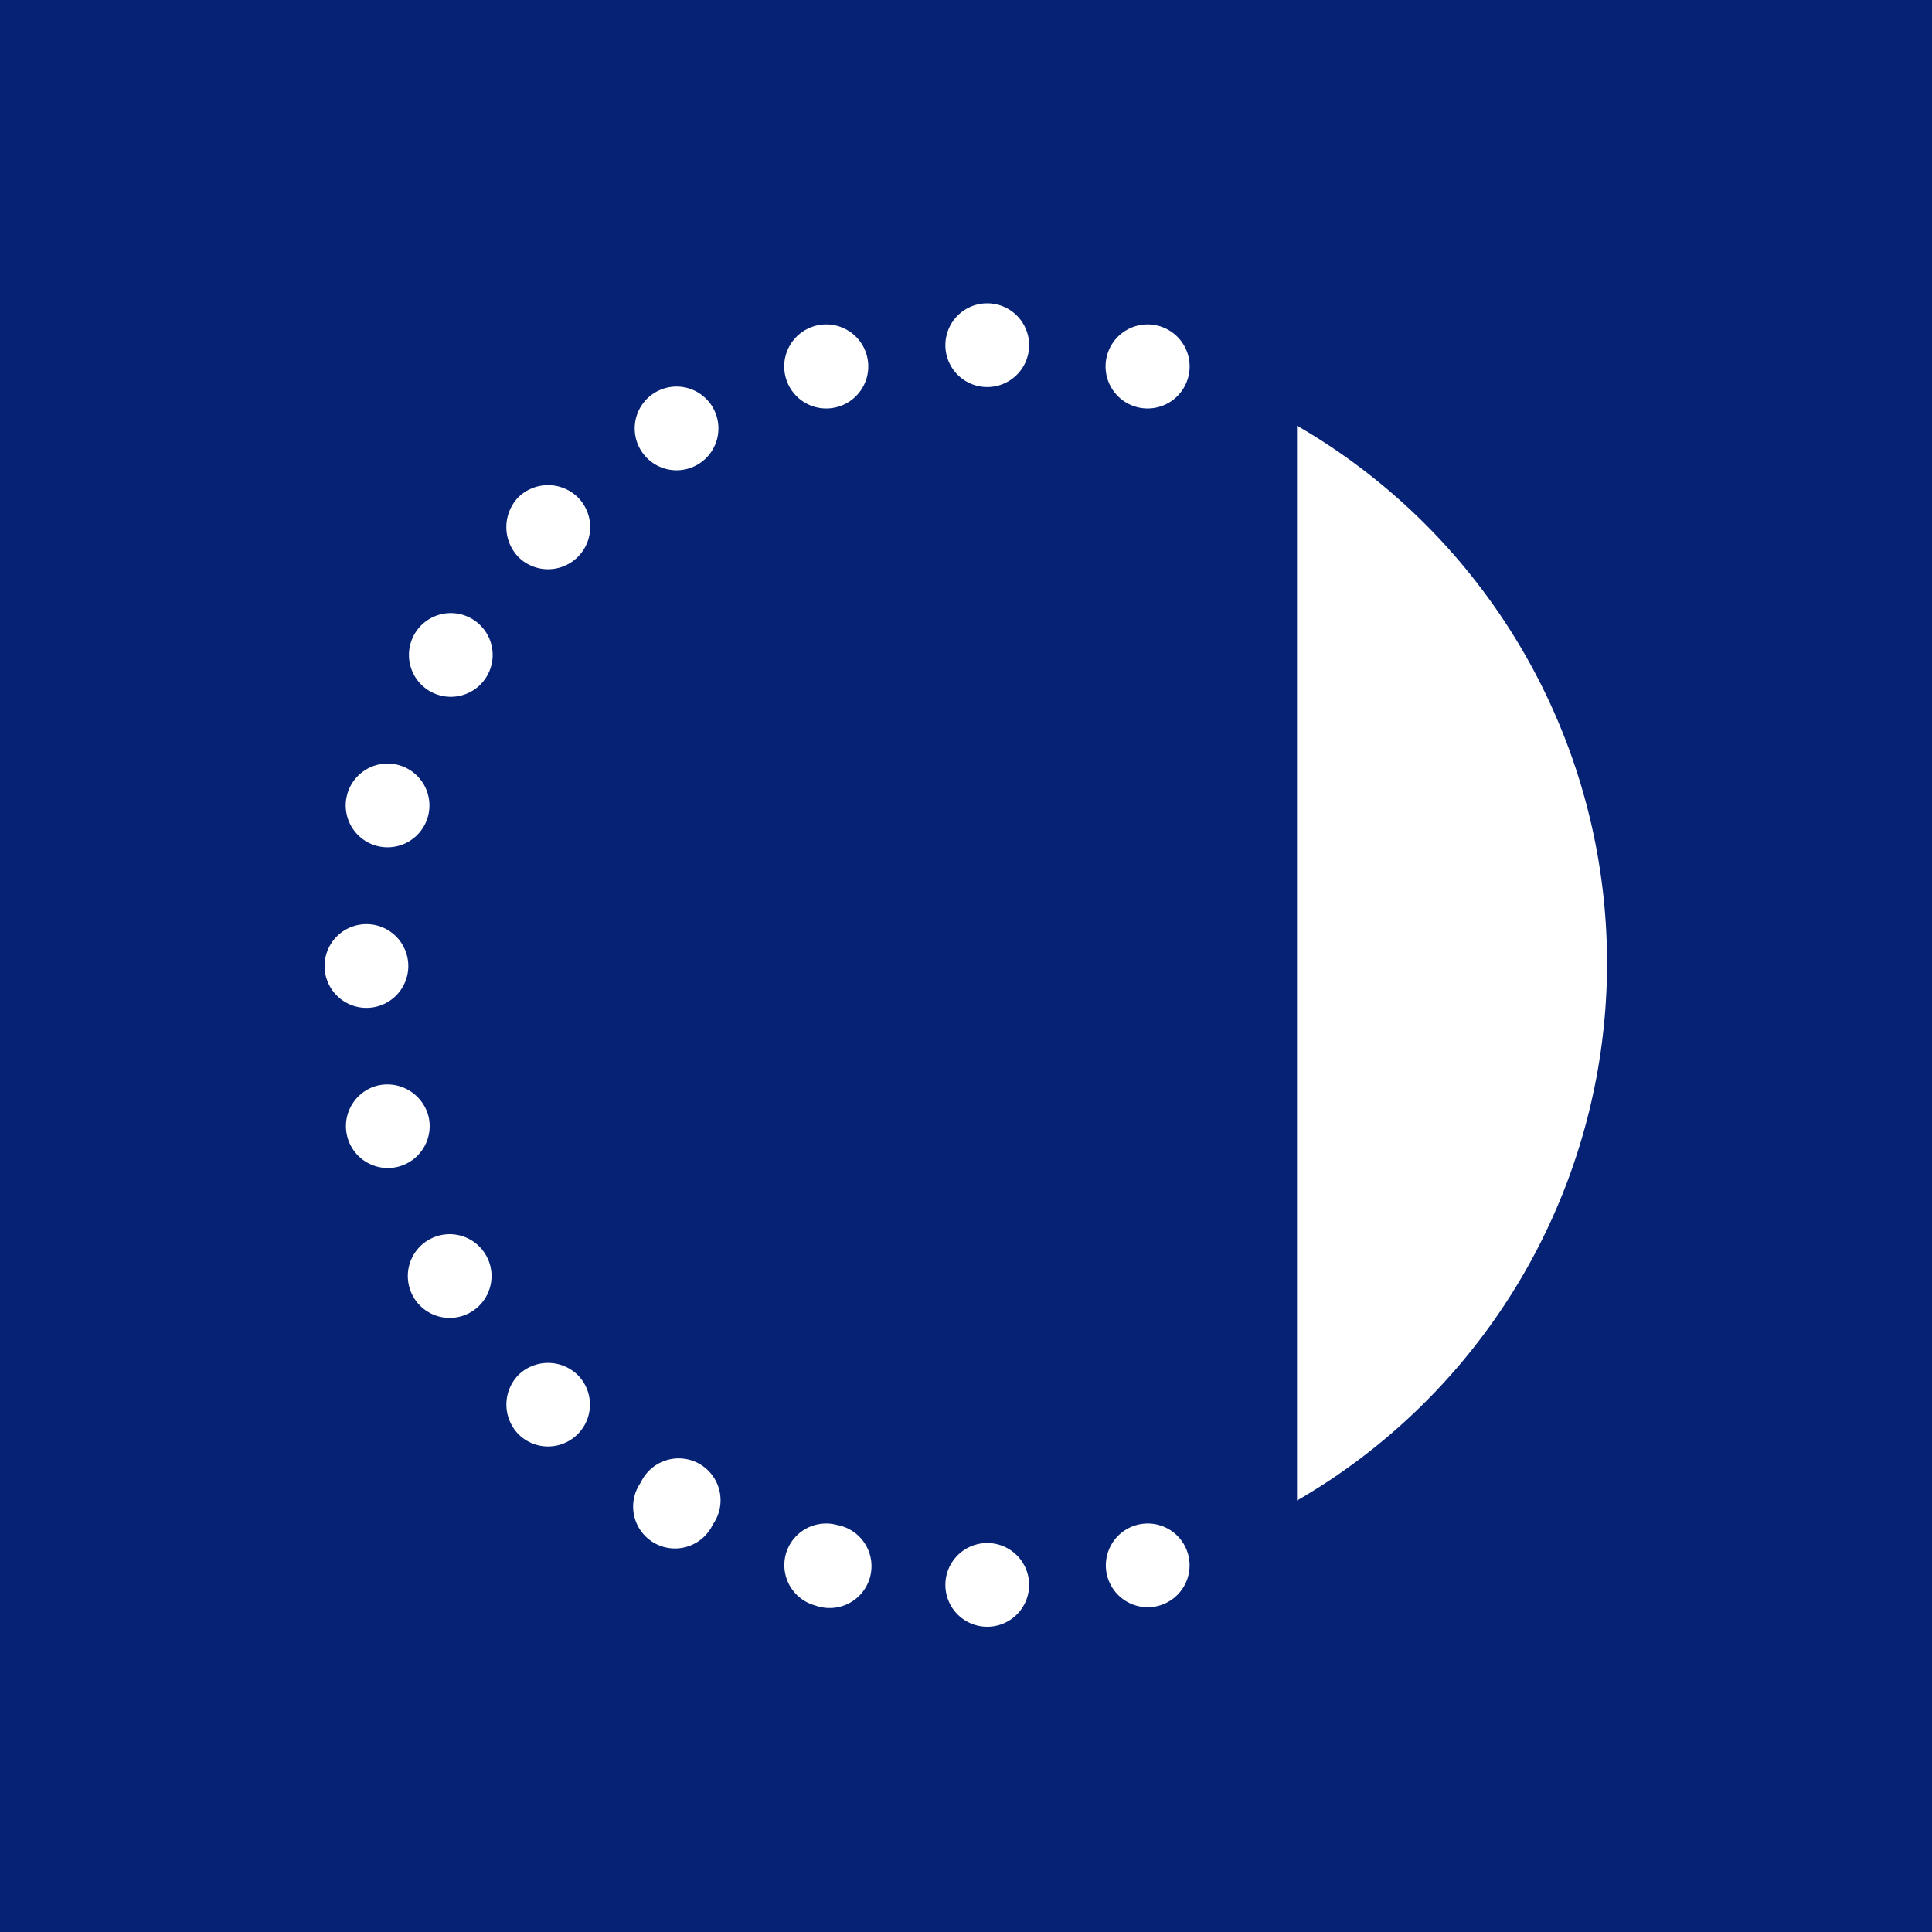 <svg id="繝ｬ繧､繝､繝ｼ_1" data-name="繝ｬ繧､繝､繝ｼ 1" xmlns="http://www.w3.org/2000/svg" viewBox="0 0 30 30"><defs><style>.cls-1{fill:#052275;}.cls-2{fill:#fff;}</style></defs><rect class="cls-1" width="30" height="30"/><path class="cls-2" d="M601.65,286.75a.65.65,0,1,1-.65-.65.65.65,0,0,1,.65.65" transform="translate(-585.67 -281.39)"/><path class="cls-2" d="M601.65,306a.65.65,0,1,1-.65-.65.65.65,0,0,1,.65.65" transform="translate(-585.67 -281.39)"/><path class="cls-2" d="M599.13,286.91a.65.65,0,1,1-1.26.34.65.65,0,0,1,1.26-.34" transform="translate(-585.67 -281.39)"/><path class="cls-2" d="M604.12,305.53a.65.65,0,1,1-.8-.46.65.65,0,0,1,.8.46" transform="translate(-585.67 -281.39)"/><path class="cls-2" d="M596.74,287.72a.65.65,0,1,1-.89-.24.65.65,0,0,1,.89.24" transform="translate(-585.67 -281.39)"/><path class="cls-2" d="M594.64,289.11a.65.65,0,1,1-.92.93.67.67,0,0,1,0-.93.66.66,0,0,1,.92,0" transform="translate(-585.67 -281.39)"/><path class="cls-2" d="M593,291a.65.65,0,1,1-.89.23A.65.65,0,0,1,593,291" transform="translate(-585.67 -281.39)"/><path class="cls-2" d="M591.86,293.27a.65.65,0,1,1-.8.46.65.65,0,0,1,.8-.46" transform="translate(-585.67 -281.39)"/><path class="cls-2" d="M591.36,295.74a.65.65,0,1,1-.65.65.65.65,0,0,1,.65-.65" transform="translate(-585.67 -281.39)"/><path class="cls-2" d="M591.52,298.25a.66.66,0,0,1,.8.46.65.65,0,1,1-.8-.46" transform="translate(-585.67 -281.39)"/><path class="cls-2" d="M592.33,300.64a.65.65,0,1,1-.24.89.65.65,0,0,1,.24-.89" transform="translate(-585.67 -281.39)"/><path class="cls-2" d="M593.72,302.74a.66.66,0,0,1,.92,0,.65.65,0,1,1-.92.92.66.66,0,0,1,0-.92" transform="translate(-585.67 -281.39)"/><path class="cls-2" d="M595.62,304.41a.65.65,0,1,1,1.12.65.65.65,0,1,1-1.12-.65" transform="translate(-585.67 -281.39)"/><path class="cls-2" d="M597.87,305.53a.65.65,0,0,1,.8-.46.65.65,0,1,1-.34,1.25.65.65,0,0,1-.46-.79" transform="translate(-585.67 -281.39)"/><path class="cls-2" d="M602.86,286.91a.65.65,0,0,1,1.26.34.65.65,0,1,1-1.26-.34" transform="translate(-585.67 -281.39)"/><path class="cls-2" d="M605.81,288v16.69a9.64,9.64,0,0,0,0-16.69" transform="translate(-585.67 -281.39)"/></svg>